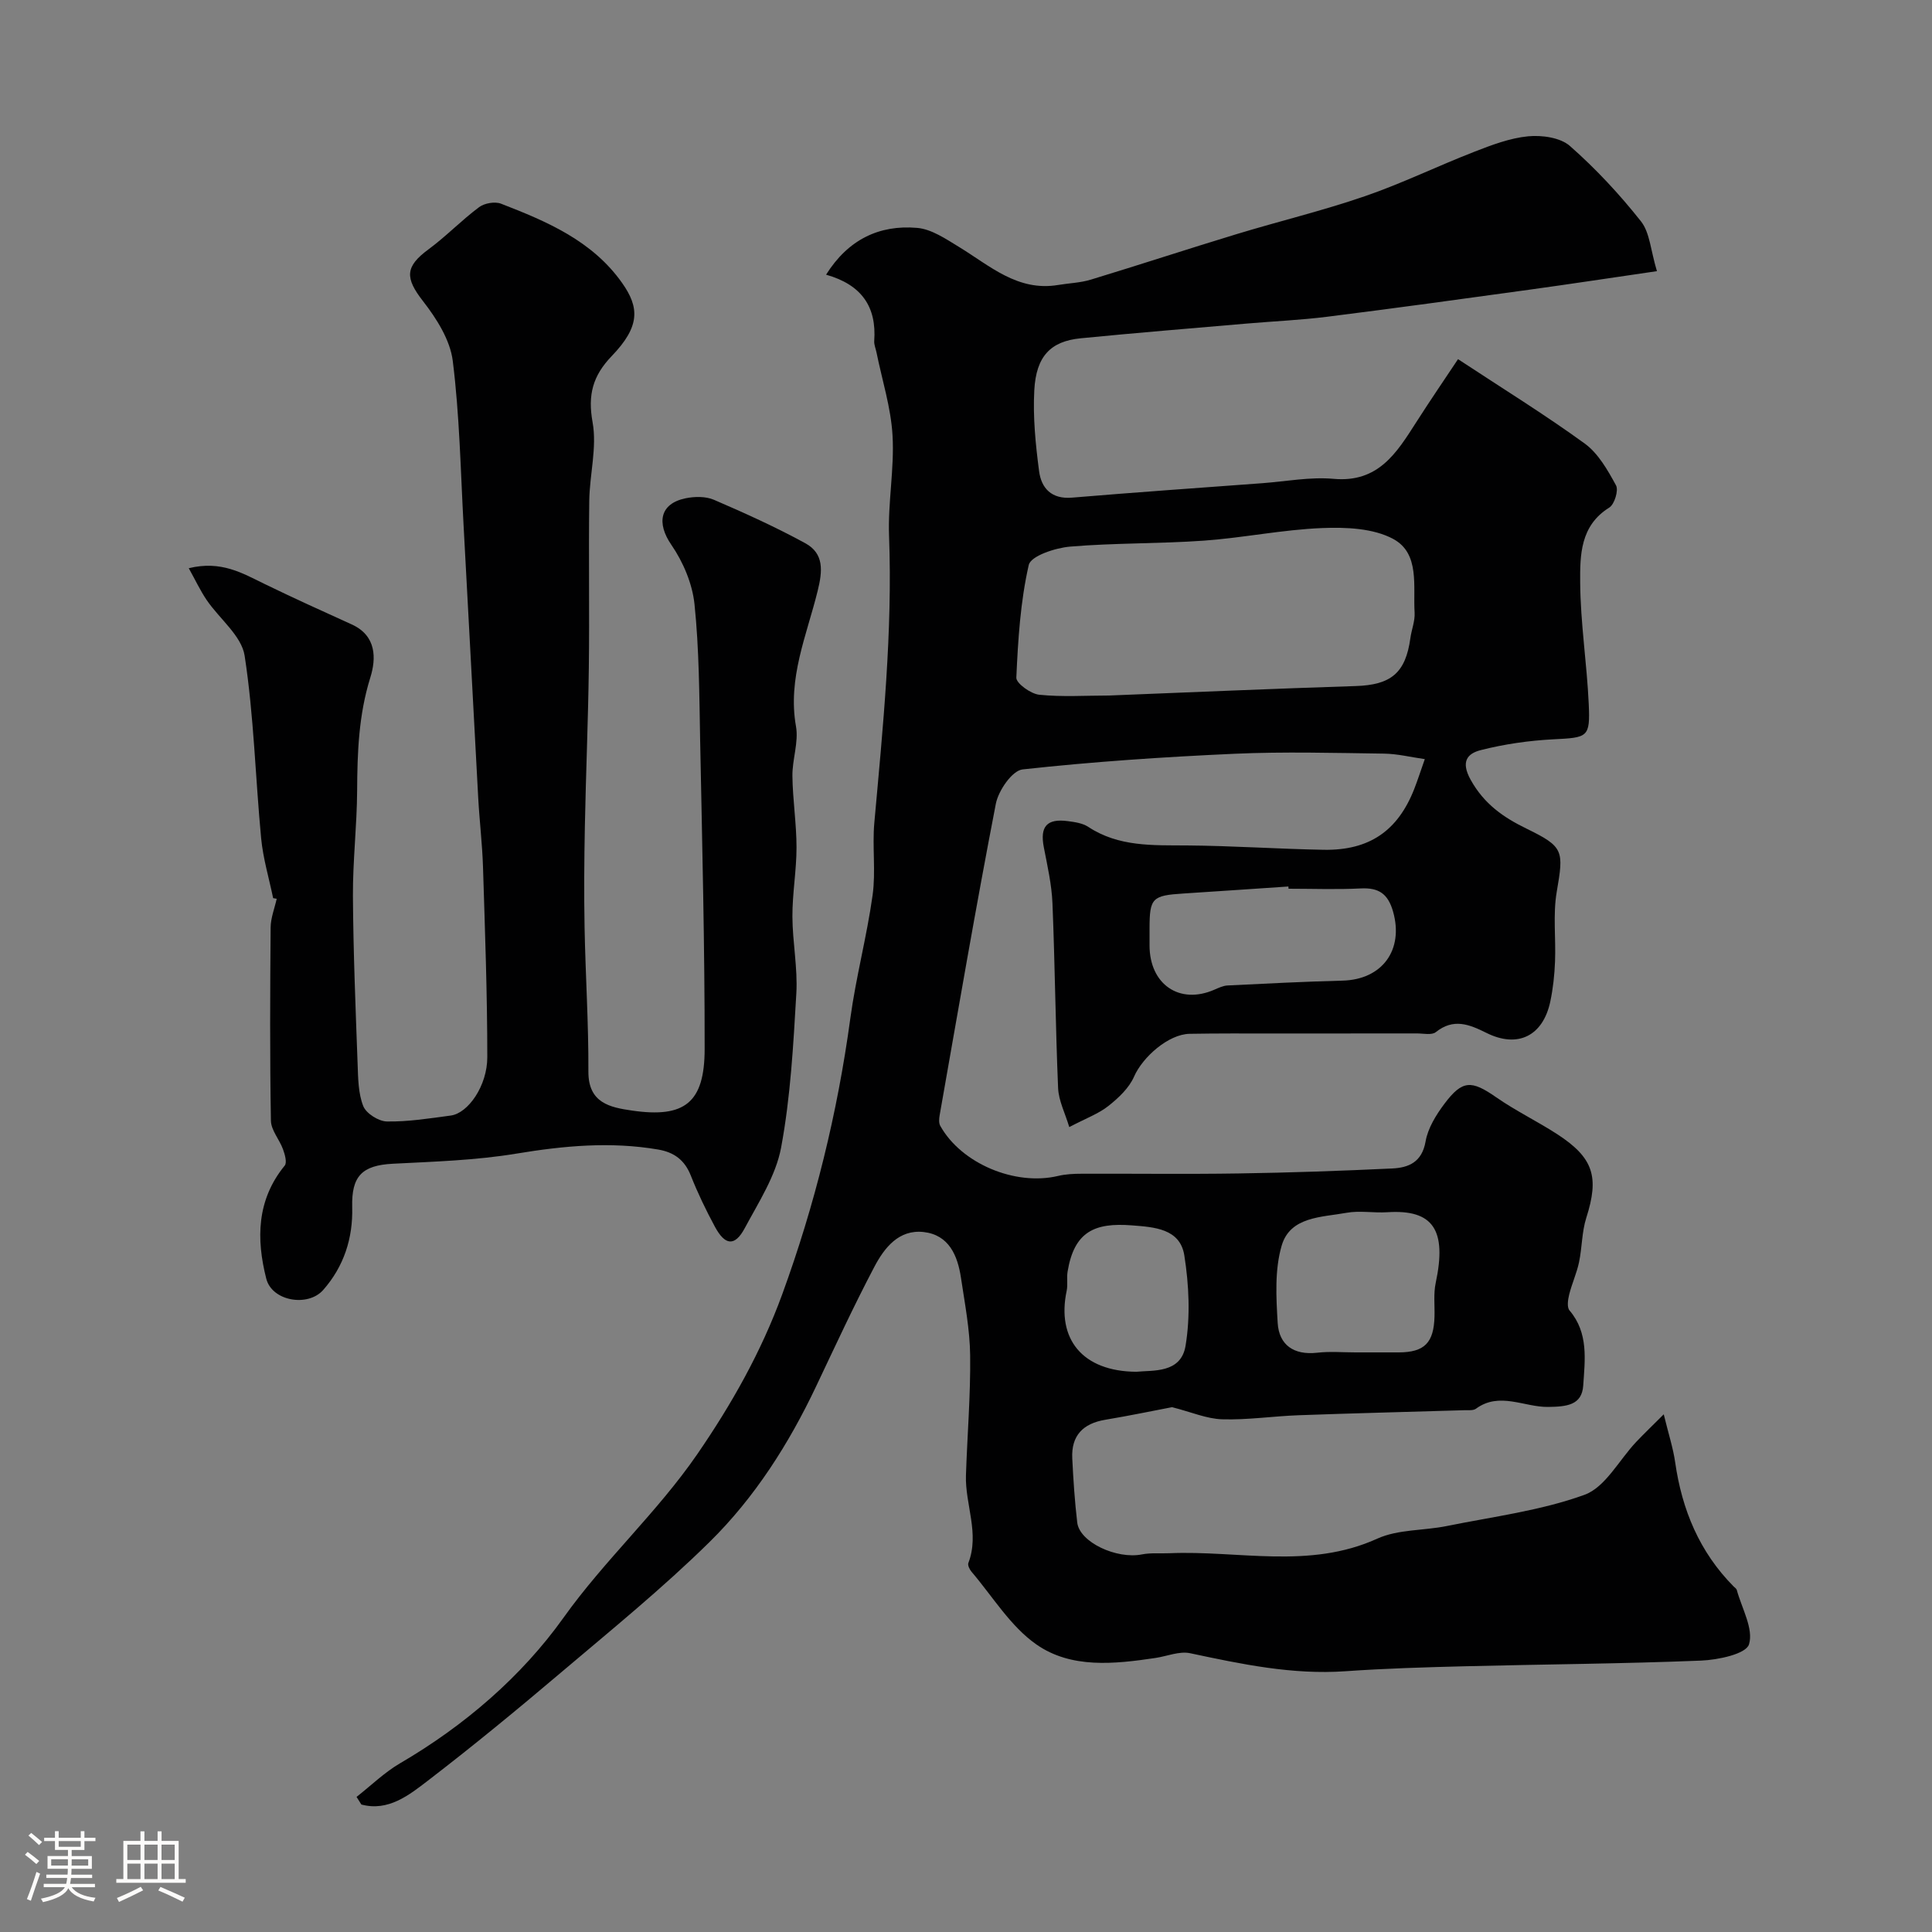 <svg enable-background="new 0 0 400 400" viewBox="0 0 400 400" xmlns="http://www.w3.org/2000/svg"><rect x="0" y="0" width="400" height="400" fill="#808080" stroke="none"/><path d="m5.17 384 .55-.58c.85.61 1.65 1.24 2.4 1.87l-.59.64c-.83-.73-1.62-1.38-2.36-1.93m1.22 9.53-.82-.34c.71-1.76 1.37-3.64 1.98-5.63.24.13.5.25.76.36-.6 1.67-1.24 3.54-1.92 5.61m-.5-13.5.57-.54c.56.44 1.31 1.06 2.26 1.87l-.64.64c-.68-.66-1.41-1.32-2.19-1.97m3.25.46h2.24v-1.36h.77v1.36h4.57v-1.36h.76v1.36h2.28v.69h-2.28v1.84h-2.64v1.26h4.18v2.64h-4.21c0 .45-.02.86-.05 1.21h4.32v.69h-4.38c-.04.34-.1.75-.19 1.22h5.15v.69h-4.82c.87 1.19 2.51 1.92 4.93 2.19-.17.31-.3.57-.37.76-2.77-.49-4.52-1.41-5.26-2.76-.56 1.26-2.3 2.23-5.24 2.9-.12-.24-.26-.48-.43-.72 2.73-.55 4.38-1.34 4.96-2.38h-4.38v-.69h4.65c.1-.38.17-.79.21-1.22h-4.32v-.69h4.4c.03-.34.05-.75.05-1.21h-4.2v-2.64h4.23v-1.26h-2.69v-1.84h-2.24zm1.46 4.46v1.29h3.45c.01-.4.02-.57.01-.53v-.32-.45h-3.46zm1.55-2.59h4.57v-1.19h-4.57zm6.11 2.59h-3.42v.77c-.01.19-.01.37-.02.53h3.44v-1.29z" fill="#fcfbfa"/><path d="m32.63 379.16h.82v1.98h3.54v7.89h1.46v.78h-14.37v-.78h1.46v-7.89h3.54v-1.98h.82v1.98h2.73zm-3.49 11.48.5.73c-1.61.82-3.28 1.63-5 2.41-.13-.27-.28-.55-.44-.82 1.75-.72 3.4-1.49 4.94-2.32m-2.78-5.55h2.73v-3.18h-2.73zm0 3.95h2.73v-3.2h-2.73zm3.54-3.95h2.73v-3.18h-2.73zm0 3.95h2.73v-3.2h-2.73zm7.89 4.68c-1.84-.92-3.51-1.7-5.02-2.32l.45-.73c1.89.8 3.57 1.55 5.04 2.23zm-1.62-11.81h-2.73v3.18h2.73zm-2.73 7.13h2.73v-3.2h-2.73z" fill="#fcfbfa"/><g fill="#010102"><path d="m171.03 56.87c4.57-7.28 11.01-10.36 18.84-9.69 2.99.25 5.96 2.29 8.67 3.94 6.39 3.89 12.14 9.28 20.54 7.88 2.25-.38 4.59-.44 6.75-1.1 10.1-3.07 20.13-6.37 30.24-9.44 8.82-2.68 17.81-4.84 26.52-7.84 7.68-2.64 15.02-6.23 22.6-9.18 3.62-1.41 7.39-2.85 11.19-3.22 2.85-.27 6.65.25 8.64 1.99 5.36 4.71 10.29 10.01 14.72 15.61 1.85 2.33 2 6 3.31 10.32-9.47 1.38-17.94 2.67-26.42 3.84-13.92 1.92-27.83 3.84-41.77 5.59-5.55.7-11.16.94-16.73 1.42-11.46.99-22.94 1.92-34.39 3.05-6.2.61-9.22 3.69-9.6 10.75-.3 5.55.26 11.2.99 16.74.46 3.54 2.56 5.86 6.82 5.5 13.13-1.1 26.27-2.02 39.4-2.99 4.93-.37 9.92-1.34 14.78-.9 9.25.83 13.05-5.41 17.1-11.74 2.96-4.63 6.06-9.16 8.64-13.04 9.21 6.07 17.95 11.46 26.24 17.48 2.8 2.04 4.75 5.5 6.47 8.65.56 1.03-.32 3.93-1.4 4.6-6.04 3.75-6.06 9.89-6.02 15.55.06 8.37 1.39 16.72 1.77 25.1.32 6.99-.19 6.96-7.37 7.33-5.02.26-10.1.99-14.97 2.23-2.73.69-4.24 2.31-2.1 6.16 2.79 5.01 6.76 7.76 11.56 10.1 7.75 3.78 7.72 4.53 6.25 13.11-.8 4.7-.15 9.63-.35 14.45-.11 2.76-.41 5.55-.98 8.25-1.51 7.1-6.72 9.71-13.2 6.49-3.59-1.79-6.83-3.1-10.5-.17-.84.67-2.58.27-3.91.27-10 .02-20 0-30 .01-5.68 0-11.37-.03-17.05.07-4.39.07-9.74 4.8-11.52 8.87-1.03 2.36-3.22 4.41-5.31 6.07-2.02 1.6-4.57 2.52-8.1 4.37-.86-2.88-2.19-5.44-2.31-8.05-.54-12.76-.65-25.53-1.17-38.29-.16-3.89-1.05-7.76-1.79-11.6-.83-4.29.62-5.99 5.01-5.4 1.44.19 3.04.42 4.2 1.19 6.31 4.15 13.33 3.79 20.41 3.84 9.44.07 18.87.73 28.3.9 9.45.17 15.36-3.91 18.76-12.56.71-1.81 1.3-3.66 2.2-6.21-2.85-.4-5.63-1.1-8.43-1.14-10.33-.14-20.68-.43-30.99.03-14.64.66-29.29 1.64-43.86 3.24-2.14.23-5 4.38-5.53 7.1-4.16 21.45-7.84 42.99-11.64 64.52-.12.7-.19 1.59.13 2.17 4.36 7.82 15.51 12.48 24.37 10.38 1.58-.38 3.27-.46 4.91-.46 10.83-.04 21.67.11 32.49-.06 10.6-.16 21.21-.53 31.8-1.03 3.4-.16 6.16-1.3 6.91-5.59.48-2.76 2.17-5.49 3.9-7.8 3.74-4.98 5.61-4.9 10.72-1.35 4.01 2.79 8.45 4.94 12.56 7.59 7.62 4.93 8.8 8.9 6.09 17.38-.93 2.92-.86 6.15-1.5 9.19-.48 2.27-1.48 4.43-2.04 6.69-.26 1.05-.49 2.62.07 3.28 3.98 4.67 3.19 10.25 2.84 15.55-.27 4.08-3.43 4.38-7.29 4.43-4.93.06-10.06-3.2-14.92.37-.58.42-1.61.28-2.43.31-11.43.35-22.87.62-34.3 1.04-5.27.19-10.55 1-15.8.84-3.2-.09-6.37-1.49-10.39-2.51-3.82.73-8.82 1.77-13.84 2.61-4.6.77-7.05 3.28-6.82 8 .22 4.43.51 8.88 1.03 13.28.49 4.08 8.16 7.64 13.41 6.59 1.83-.36 3.77-.16 5.65-.24 14.36-.62 28.95 3.39 43.06-3.02 4.3-1.95 9.59-1.64 14.38-2.61 9.57-1.94 19.42-3.17 28.51-6.46 4.32-1.56 7.16-7.19 10.71-10.95 1.6-1.69 3.29-3.3 5.71-5.72 1 4.11 1.95 7 2.37 9.96 1.41 9.82 5.03 18.54 12.09 25.67.23.24.58.45.66.73 1.04 3.81 3.52 8.07 2.53 11.27-.62 2-6.42 3.22-9.95 3.36-16.25.66-32.53.76-48.79 1.17-8.27.21-16.55.45-24.8 1.03-10.99.77-21.55-1.47-32.17-3.73-2.22-.47-4.76.62-7.15.98-8.51 1.27-17.48 2.25-24.7-2.81-5.36-3.75-9.03-9.91-13.41-15.04-.4-.47-.83-1.35-.65-1.81 2.36-6.15-.7-12.12-.5-18.17.27-8.27.97-16.54.87-24.8-.06-5.36-1.1-10.72-1.9-16.06-.69-4.62-2.48-8.89-7.72-9.49-5.16-.59-8.17 3.3-10.24 7.25-4.26 8.09-8.1 16.41-12.02 24.67-5.65 11.93-12.72 23.05-22.08 32.26-9.72 9.57-20.37 18.22-30.79 27.05-9.01 7.64-18.14 15.15-27.5 22.34-3.95 3.03-8.23 6.44-13.79 4.96-.33-.53-.67-1.05-1-1.58 3-2.35 5.77-5.07 9.02-6.97 13.33-7.78 25.14-17.96 33.82-30.12 8.55-11.99 19.41-21.82 27.69-33.85 7.13-10.36 13.25-21.21 17.58-33.06 6.78-18.56 11.46-37.6 14.12-57.18 1.16-8.55 3.42-16.95 4.61-25.5.69-4.92-.09-10.04.36-15.01 1.78-19.76 3.79-39.48 3.05-59.39-.26-6.91 1.12-13.9.72-20.79-.33-5.77-2.16-11.46-3.32-17.19-.16-.8-.53-1.61-.47-2.39.51-7.04-2.59-11.63-9.97-13.71zm58.58 87.13c17.02-.67 34.04-1.42 51.06-1.96 7.3-.23 10.34-2.69 11.33-9.9.24-1.77.98-3.55.88-5.28-.34-5.45 1.13-12.25-4.4-15.26-4.15-2.25-9.84-2.47-14.79-2.27-8.15.33-16.23 2.01-24.38 2.6-9.24.66-18.54.46-27.76 1.24-3.06.26-8.14 1.93-8.56 3.81-1.73 7.59-2.22 15.5-2.57 23.32-.05 1.16 2.97 3.35 4.74 3.54 4.76.49 9.62.16 14.45.16zm37.17 40c-.01-.15-.02-.3-.03-.46-7.24.48-14.47.99-21.71 1.45-6.51.41-7.03.93-7.04 7.26v3.49c.01 8.08 6.21 12.31 13.41 9.17.88-.38 1.81-.83 2.74-.88 7.93-.39 15.86-.8 23.79-1 8.27-.21 12.71-6.38 10.49-14.26-1.05-3.72-2.96-5.02-6.7-4.83-4.97.25-9.97.06-14.95.06zm13.88 96c2.99 0 5.98.01 8.96 0 5.31-.03 7.24-1.98 7.38-7.46.06-2.32-.23-4.71.25-6.94 2.32-10.88-.46-15.25-10.03-14.62-2.81.18-5.72-.38-8.45.12-5.11.93-11.64.75-13.41 6.78-1.47 5.01-1.15 10.69-.83 16.02.28 4.57 3.34 6.7 8.15 6.17 2.64-.31 5.32-.07 7.98-.07zm-45.4 4.01c3.37-.35 9.23.39 10.19-5.35 1.02-6.09.72-12.61-.25-18.75-.88-5.54-6.22-5.85-10.84-6.21-7.72-.6-11.96 1.27-13.33 9.59-.21 1.3.08 2.69-.19 3.97-2.1 9.93 3.21 16.67 14.42 16.75z"/><path d="m56.55 185.95c-.85-4.12-2.08-8.2-2.48-12.36-1.2-12.61-1.5-25.34-3.42-37.83-.64-4.14-5.22-7.64-7.86-11.53-1.33-1.96-2.34-4.13-3.71-6.59 6.73-1.64 11.12 1.04 15.69 3.26 5.96 2.9 12.01 5.64 18.05 8.38 5.16 2.34 5.08 7.06 3.85 11-2.41 7.72-2.69 15.48-2.73 23.41-.04 7.27-.91 14.54-.87 21.8.07 11.6.55 23.2.97 34.8.11 2.94.12 6.07 1.17 8.72.61 1.53 3.19 3.16 4.91 3.18 4.4.07 8.82-.64 13.21-1.23 3.59-.48 7.56-6.15 7.56-12.08 0-13.13-.48-26.26-.89-39.39-.15-4.77-.73-9.53-.99-14.3-1.03-18.8-1.99-37.6-3.03-56.4-.62-11.37-.83-22.8-2.24-34.07-.54-4.34-3.36-8.77-6.15-12.36-3.74-4.8-3.77-7.14 1.13-10.74 3.65-2.69 6.83-6.02 10.47-8.73 1.11-.83 3.28-1.21 4.54-.72 9.5 3.68 18.9 7.67 25.07 16.41 3.6 5.1 3.76 9-2.16 15.15-3.91 4.07-4.98 8.01-3.95 13.71.94 5.2-.62 10.81-.69 16.25-.15 11.53.06 23.07-.09 34.6-.14 10.94-.61 21.87-.82 32.8-.14 7-.19 14-.06 20.99.19 9.93.84 19.85.79 29.77-.03 6.54 4.5 7.42 9.03 8.08 10.91 1.59 15.03-1.62 15.04-12.75.02-21.27-.51-42.53-.93-63.8-.18-9.44-.2-18.91-1.17-28.28-.44-4.25-2.35-8.75-4.8-12.31-3.07-4.46-2.41-8.51 2.93-9.62 1.88-.39 4.17-.43 5.88.3 6.41 2.76 12.79 5.65 18.91 8.99 3.94 2.15 3.6 5.75 2.57 9.91-2.26 9.17-6.25 18.07-4.48 28.02.58 3.27-.78 6.84-.74 10.27.06 4.94.85 9.87.85 14.8 0 4.76-.87 9.53-.85 14.29.02 5.32 1.12 10.68.81 15.96-.62 10.66-1.2 21.42-3.15 31.88-1.09 5.84-4.65 11.31-7.54 16.71-2.03 3.78-4.05 3.6-6.15-.29-1.86-3.44-3.57-6.99-5.01-10.63-1.27-3.21-3.46-4.82-6.75-5.38-9.86-1.69-19.56-.78-29.39.85-8.41 1.39-17.02 1.65-25.56 2.09-6.39.33-8.57 2.59-8.4 8.99.17 6.41-1.71 12.27-6.01 17.15-3.15 3.57-10.59 2.33-11.78-2.34-2.09-8.2-2-16.31 3.82-23.42.51-.63.03-2.31-.36-3.38-.73-2.02-2.47-3.94-2.5-5.92-.23-13.33-.17-26.66-.06-39.99.02-1.99.82-3.97 1.26-5.95-.23-.04-.48-.09-.74-.13z"/></g></svg>